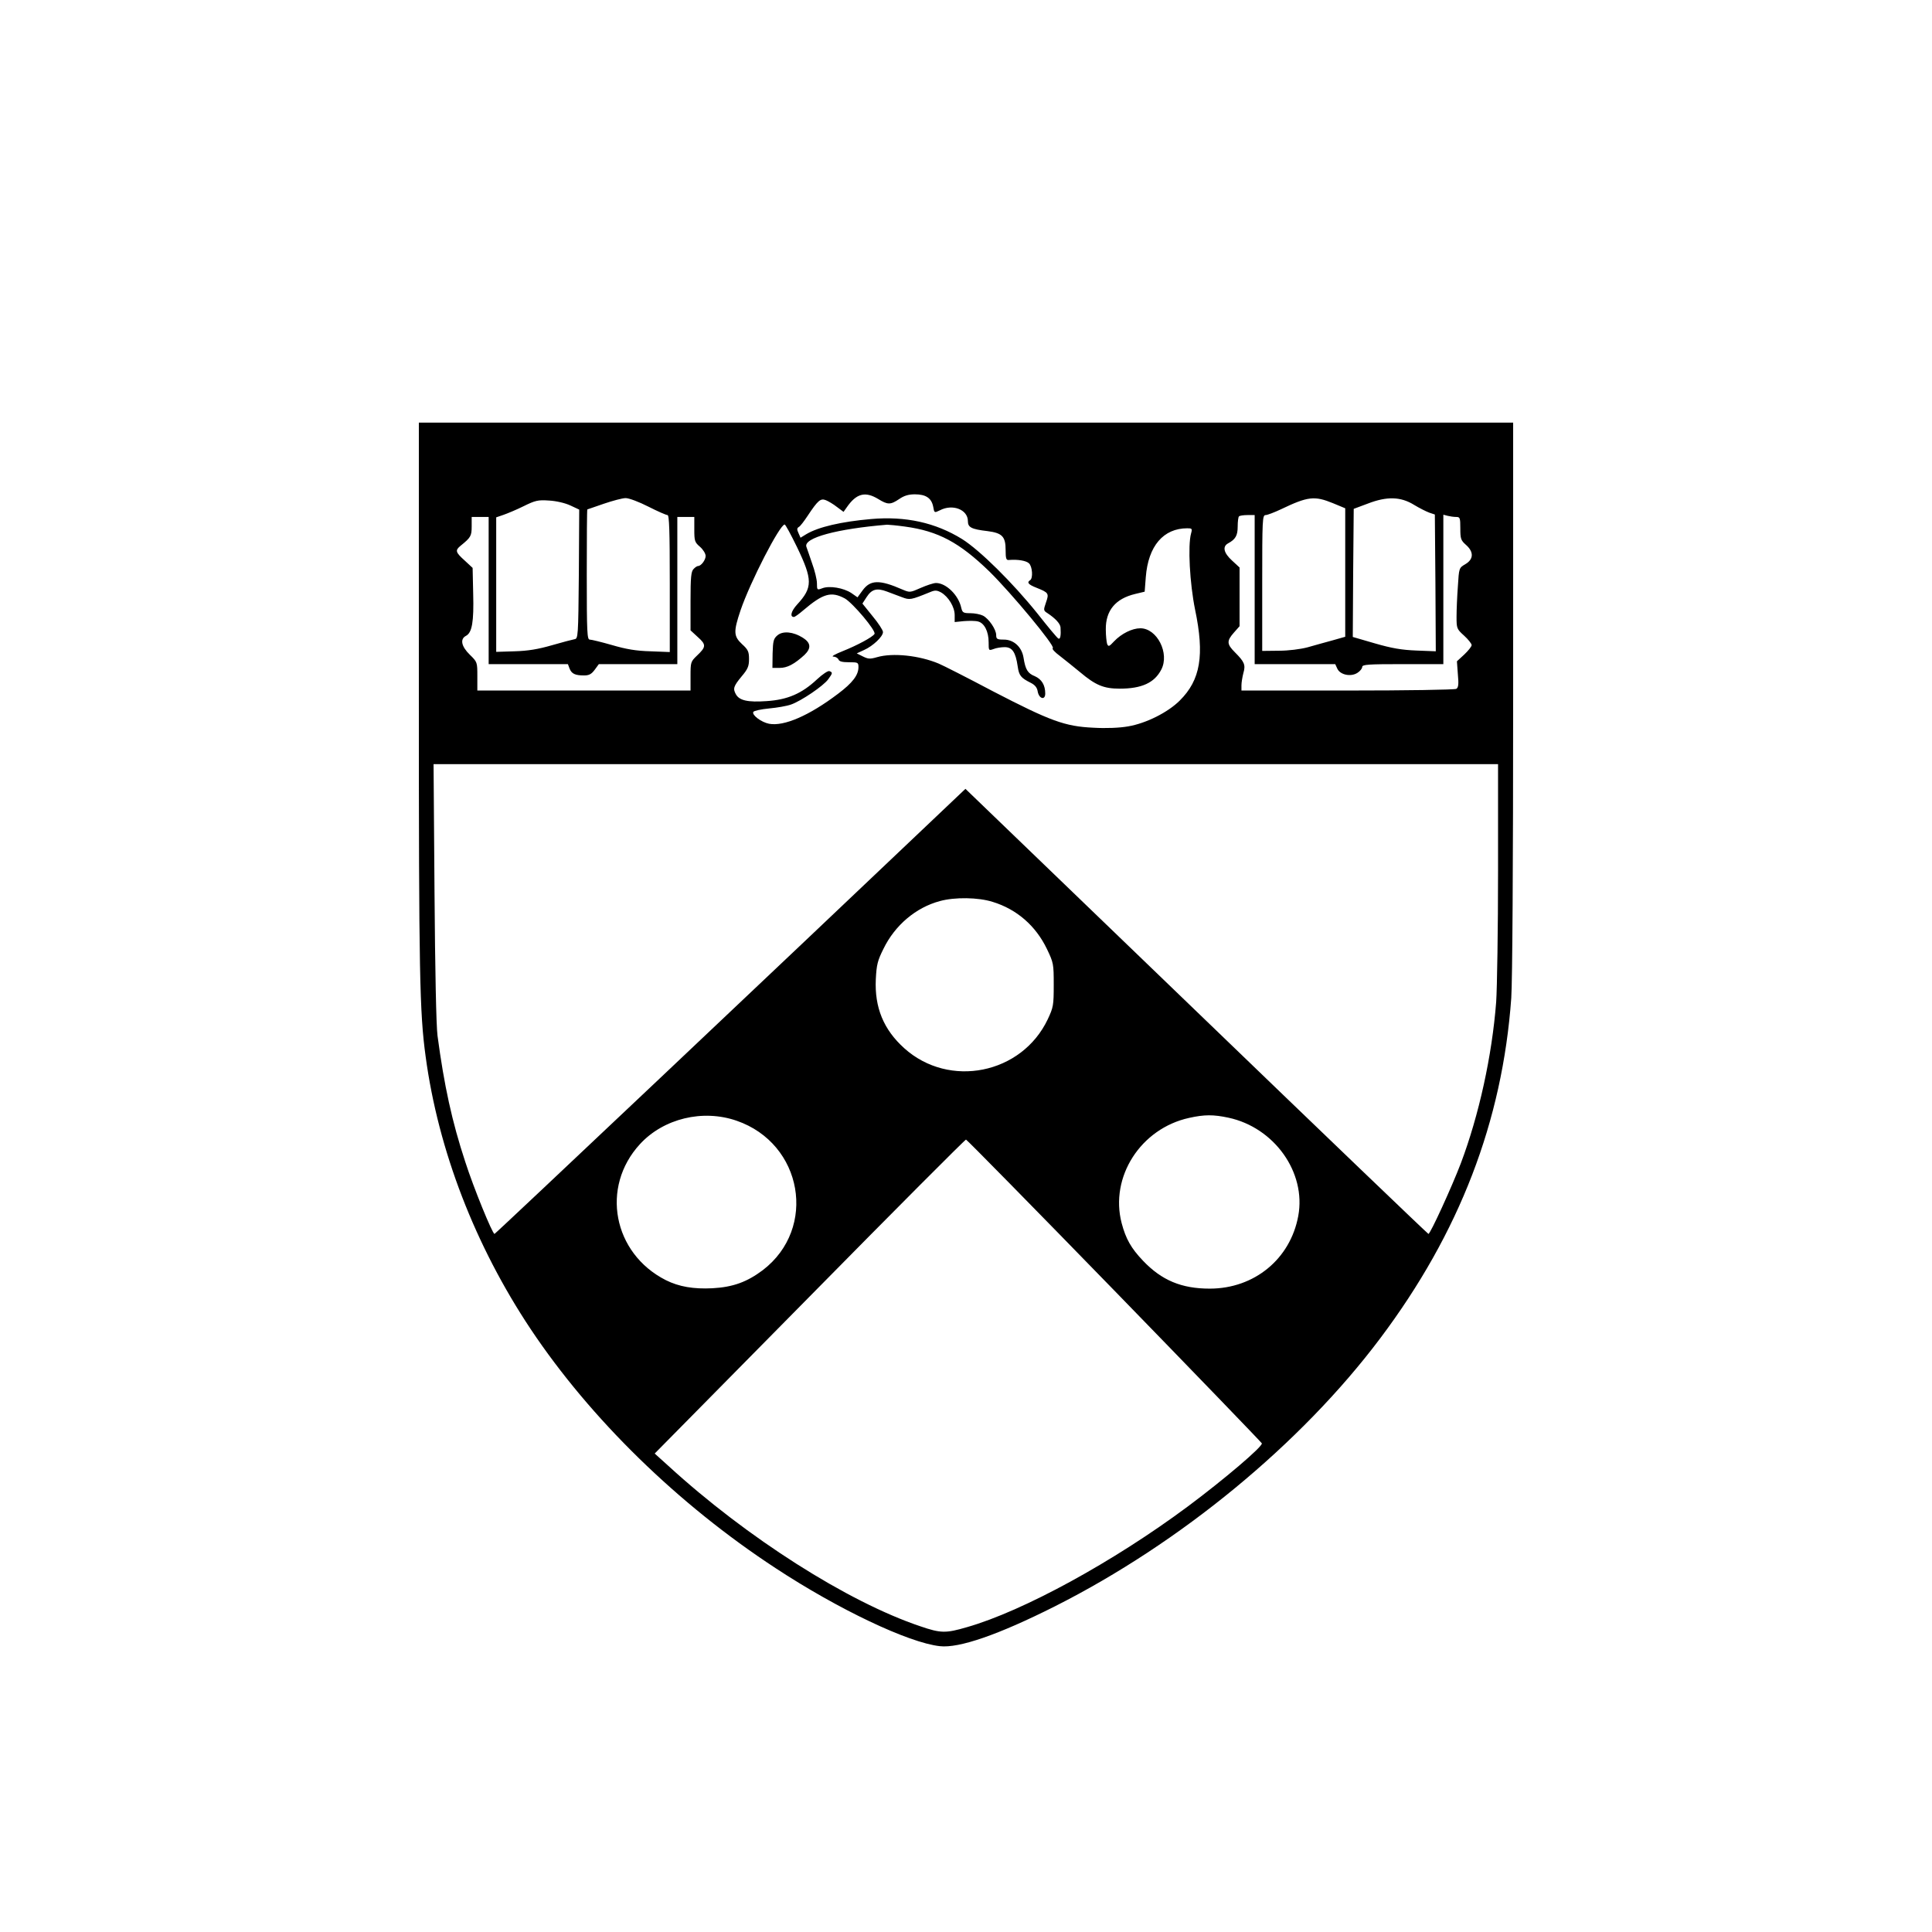 <?xml version="1.0" standalone="no"?>
<!DOCTYPE svg PUBLIC "-//W3C//DTD SVG 20010904//EN"
 "http://www.w3.org/TR/2001/REC-SVG-20010904/DTD/svg10.dtd">
<svg version="1.0" xmlns="http://www.w3.org/2000/svg"
 width="1024pt" height="1024pt" viewBox="0 0 1024 1024"
 preserveAspectRatio="xMidYMid meet">
<g transform="translate(0,1024) scale(0.1,-0.1)"
fill="#000000" stroke="none">
<path d="M2220 6538 c0 -1457 4 -1665 36 -1898 67 -497 262 -1002 557 -1445
317 -475 781 -928 1297 -1266 333 -219 706 -396 871 -414 102 -12 312 61 610
211 666 336 1304 861 1724 1420 421 560 648 1151 695 1804 6 89 10 705 10
1598 l0 1452 -2900 0 -2900 0 0 -1462z m2435 1057 c50 -31 65 -31 111 0 26 18
50 25 83 25 58 0 88 -20 97 -65 6 -34 6 -34 35 -20 68 36 149 4 149 -57 0 -33
18 -43 104 -53 78 -10 96 -29 96 -100 0 -46 3 -55 18 -53 47 4 92 -4 106 -18
18 -17 22 -79 6 -89 -19 -12 -10 -23 33 -40 65 -26 68 -30 51 -78 -14 -41 -14
-43 8 -57 42 -28 67 -55 69 -75 3 -43 -1 -66 -12 -59 -6 3 -56 63 -111 133
-131 163 -305 335 -399 394 -141 87 -299 122 -482 106 -159 -14 -279 -42 -343
-80 l-31 -19 -11 25 c-9 19 -8 26 2 32 8 4 28 31 46 58 55 83 69 95 97 84 13
-5 40 -21 59 -36 l35 -26 17 24 c51 74 98 86 167 44z m-1219 -40 c49 -25 95
-45 102 -45 9 0 12 -79 12 -363 l0 -363 -102 4 c-76 2 -129 11 -204 33 -56 16
-109 29 -118 29 -14 0 -16 33 -16 345 0 190 1 345 3 345 1 0 40 14 87 30 47
16 99 30 116 30 18 0 71 -20 120 -45z m3629 18 l65 -27 0 -340 0 -341 -67 -19
c-38 -10 -97 -27 -133 -37 -38 -10 -101 -18 -152 -18 l-88 -1 0 360 c0 336 1
360 18 360 9 0 46 14 82 31 142 68 177 72 275 32z m430 -9 c28 -17 64 -35 80
-41 l30 -10 3 -362 2 -363 -102 4 c-79 3 -131 12 -221 38 l-117 34 2 339 3
340 75 28 c101 39 174 37 245 -7z m-4472 -3 l47 -22 -2 -342 c-3 -333 -4 -342
-23 -345 -11 -2 -65 -16 -120 -32 -73 -21 -126 -30 -198 -32 l-97 -3 0 357 0
356 38 13 c20 7 69 27 107 46 63 31 77 34 135 30 38 -2 85 -13 113 -26z m3627
-446 l0 -395 213 0 214 0 11 -24 c15 -33 72 -45 107 -22 14 9 25 23 25 31 0
13 32 15 215 15 l215 0 0 396 0 396 23 -6 c12 -3 32 -6 45 -6 20 0 22 -4 22
-61 0 -55 3 -63 30 -87 42 -37 41 -76 -3 -102 -34 -20 -34 -20 -40 -118 -4
-53 -7 -126 -7 -161 0 -61 1 -65 40 -100 22 -20 40 -43 40 -50 0 -8 -18 -30
-39 -50 l-39 -36 5 -69 c5 -52 3 -70 -8 -77 -8 -5 -267 -9 -576 -9 l-563 0 0
28 c0 15 5 44 10 64 13 44 6 60 -45 111 -43 43 -44 60 -5 104 l30 34 0 156 0
155 -40 37 c-44 40 -52 74 -21 91 39 21 51 41 51 89 0 26 3 51 7 54 3 4 24 7
45 7 l38 0 0 -395z m-4060 -5 l0 -390 210 0 210 0 9 -24 c11 -27 29 -36 77
-36 26 0 39 7 56 30 l22 30 208 0 208 0 0 390 0 390 45 0 45 0 0 -66 c0 -61 2
-68 30 -92 17 -15 30 -36 30 -49 0 -21 -24 -53 -40 -53 -5 0 -16 -7 -24 -16
-13 -13 -16 -43 -16 -170 l0 -155 39 -36 c45 -40 44 -52 -6 -99 -32 -31 -33
-34 -33 -108 l0 -76 -565 0 -565 0 0 75 c0 75 0 76 -40 115 -45 44 -53 83 -20
100 32 17 42 74 38 223 l-3 137 -42 39 c-49 44 -52 54 -21 79 53 43 58 51 58
102 l0 50 45 0 45 0 0 -390z m1633 233 c85 -176 85 -217 2 -307 -32 -35 -40
-66 -17 -66 5 0 26 15 48 34 107 91 149 103 222 64 43 -25 167 -172 157 -188
-10 -17 -93 -61 -168 -91 -40 -16 -62 -28 -51 -29 12 0 24 -7 28 -15 4 -11 20
-15 56 -15 47 0 50 -1 50 -26 0 -42 -31 -83 -108 -141 -153 -116 -287 -174
-366 -159 -41 8 -93 47 -83 63 4 6 41 14 83 18 43 4 95 13 117 21 54 19 172
99 197 134 24 33 24 36 6 43 -7 3 -36 -16 -66 -44 -80 -75 -156 -108 -267
-115 -99 -7 -145 3 -163 37 -16 29 -12 42 30 93 34 40 40 55 40 93 0 39 -5 50
-37 79 -45 42 -46 66 -8 179 51 150 208 455 234 455 4 0 33 -53 64 -117z m574
106 c176 -24 288 -84 447 -238 118 -116 351 -397 336 -406 -6 -4 11 -22 38
-42 26 -20 74 -59 107 -86 82 -69 125 -87 210 -87 116 0 184 31 220 101 45 86
-22 219 -111 219 -43 0 -100 -28 -139 -69 -26 -28 -30 -30 -37 -14 -3 10 -7
44 -7 77 -1 100 51 163 156 188 l50 12 6 78 c13 164 93 258 220 258 25 0 27
-2 20 -27 -18 -64 -7 -265 21 -403 51 -243 29 -374 -81 -483 -63 -63 -179
-121 -274 -137 -45 -8 -117 -11 -184 -7 -151 7 -227 35 -532 193 -136 72 -266
138 -288 147 -103 43 -243 58 -326 34 -38 -11 -48 -10 -76 4 l-32 16 39 18
c47 21 100 71 100 95 0 10 -25 48 -55 84 l-54 67 22 34 c27 42 54 50 107 30
22 -8 58 -22 80 -30 42 -16 47 -15 148 26 28 12 37 11 60 -1 39 -23 72 -77 72
-120 l0 -37 49 5 c28 2 61 2 75 -2 33 -8 56 -53 56 -110 0 -45 0 -45 26 -36
14 6 41 10 59 10 40 0 58 -26 69 -102 7 -49 17 -61 69 -87 22 -11 34 -25 37
-46 7 -39 40 -48 40 -11 0 45 -19 76 -55 92 -38 15 -50 35 -60 98 -9 57 -52
96 -104 96 -36 0 -41 3 -41 24 0 30 -39 87 -70 103 -14 7 -44 13 -67 13 -37 0
-42 3 -48 28 -14 67 -80 132 -134 132 -13 0 -49 -12 -81 -26 -56 -25 -58 -25
-96 -9 -123 54 -171 52 -212 -4 l-27 -37 -33 23 c-41 27 -116 40 -154 25 -27
-10 -28 -10 -28 26 0 21 -12 69 -26 107 -13 39 -27 78 -30 87 -16 47 161 95
428 117 9 0 52 -4 95 -10z m3143 -1822 c0 -310 -5 -624 -10 -698 -22 -285 -91
-599 -187 -854 -48 -126 -162 -375 -172 -375 -3 0 -557 531 -1230 1180 l-1224
1179 -156 -148 c-788 -749 -2335 -2211 -2340 -2211 -11 0 -111 245 -155 382
-70 212 -112 405 -147 668 -7 52 -13 348 -16 763 l-5 677 2821 0 2821 0 0
-563z m-2679 -167 c128 -39 229 -127 288 -250 35 -73 36 -79 36 -190 0 -109
-2 -119 -32 -183 -138 -290 -522 -367 -760 -153 -110 99 -158 216 -151 366 4
77 9 98 41 162 61 125 172 218 298 252 80 22 204 20 280 -4z m-1357 -1160
c351 -121 429 -570 139 -792 -84 -63 -158 -90 -267 -96 -100 -5 -177 8 -247
43 -280 142 -347 493 -137 721 125 136 333 186 512 124z m2607 16 c243 -52
413 -290 370 -521 -42 -228 -233 -385 -469 -385 -150 0 -255 44 -354 148 -63
66 -91 116 -113 199 -64 245 101 502 358 558 81 18 128 18 208 1z m-605 -916
c429 -441 780 -805 782 -810 6 -16 -201 -192 -393 -335 -394 -293 -872 -554
-1169 -639 -113 -33 -139 -33 -247 4 -385 129 -921 470 -1337 851 l-72 65 821
832 c451 458 824 832 829 832 4 0 358 -360 786 -800z"/>
<path d="M4121 6873 c-21 -18 -24 -29 -26 -96 l-1 -77 39 0 c39 0 76 19 130
68 38 36 35 65 -8 92 -51 32 -105 37 -134 13z"/>
</g>
</svg>
